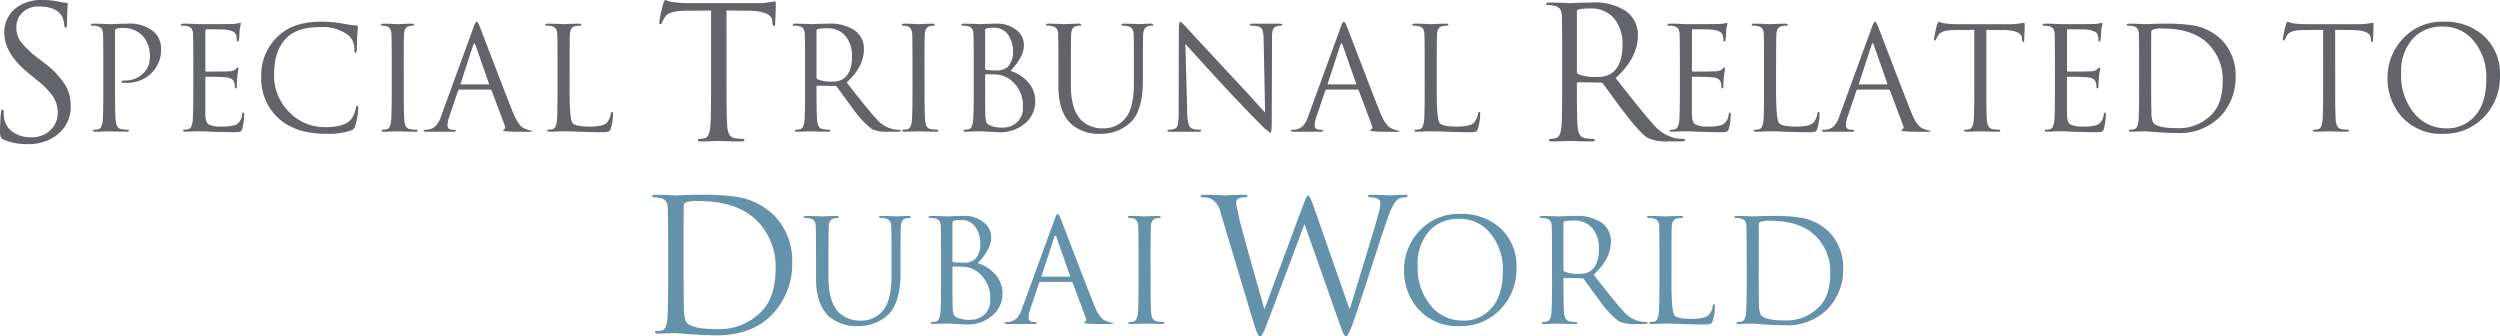 <svg xmlns="http://www.w3.org/2000/svg" width="424.016" height="57.049" viewBox="0 0 424.016 57.049">
  <g id="Group_255" data-name="Group 255" transform="translate(-623.898 -1811.34)">
    <path id="Path_66" data-name="Path 66" d="M6.541,9.78A9.59,9.59,0,0,1,2.35,8.942Q1.9,8.684,1.9,7.738q0-1.569.15-3.289.021-.494.236-.494.236,0,.236.322a6.187,6.187,0,0,0,.086,1.161,3.565,3.565,0,0,0,1.7,2.45,5.419,5.419,0,0,0,2.9.731,4.441,4.441,0,0,0,3.375-1.333,3.951,3.951,0,0,0,1.1-2.816,4.914,4.914,0,0,0-.8-2.773A13.9,13.9,0,0,0,8.089-1.14l-1.4-1.139Q2.629-5.632,2.629-9.05A5.175,5.175,0,0,1,4.37-13.113,6.879,6.879,0,0,1,9.078-14.66a13.359,13.359,0,0,1,2.9.3,6.258,6.258,0,0,0,1.1.172q.322,0,.322.215a8.777,8.777,0,0,0-.064.9q-.064,1.1-.064,2.386,0,.731-.215.731t-.258-.408a3.762,3.762,0,0,0-.408-1.569Q11.4-13.564,8.5-13.564a3.9,3.9,0,0,0-2.708.946A3.42,3.42,0,0,0,4.671-9.953a4.022,4.022,0,0,0,.774,2.407A15.185,15.185,0,0,0,8.454-4.729l.881.688A14.7,14.7,0,0,1,12.99-.215a6.75,6.75,0,0,1,.9,3.5,6,6,0,0,1-2.644,5.18A8.13,8.13,0,0,1,6.541,9.78Z" transform="translate(622 1826)" fill="#626469"/>
    <path id="Path_63" data-name="Path 63" d="M11.889.3q0,5.46.15,6.771.193,1.548,1.225,1.7a9.837,9.837,0,0,0,1.4.129q.258,0,.258.193,0,.236-.516.236-1.032,0-2.493-.043l-1.333-.043-1.225.043q-1.268.043-1.827.043-.494,0-.494-.236,0-.193.236-.193a4.328,4.328,0,0,0,.946-.129q.688-.15.9-1.7Q9.266,5.76,9.266.3V-12.876l-4.6.043q-2.558.064-3.181,1.01a6.321,6.321,0,0,0-.537.967q-.107.3-.322.3-.15,0-.15-.279a23.514,23.514,0,0,1,.688-3.246q.215-.58.322-.58a3.454,3.454,0,0,1,.451.15,2.978,2.978,0,0,0,.9.215,21.3,21.3,0,0,0,2.472.172H17a11.238,11.238,0,0,0,2.214-.172q1.053-.15.86-.15.172,0,.172.365,0,.537-.043,1.935l-.064,1.5q0,.408-.215.408-.193,0-.258-.537l-.021-.344q-.15-1.634-3.826-1.72l-3.934-.043Z" transform="translate(735.234 1826)" fill="#626469"/>
    <path id="Path_64" data-name="Path 64" d="M4.449-5.347q0-5.739-.064-6.75a2.36,2.36,0,0,0-.3-1.2,1.557,1.557,0,0,0-1.032-.559A4.412,4.412,0,0,0,2-13.967q-.258,0-.258-.172,0-.258.494-.258.86,0,2.236.043l1.29.064,1.548-.064Q8.855-14.4,9.973-14.4a37.352,37.352,0,0,1,6.019.344,11.523,11.523,0,0,1,6.47,3.2,11,11,0,0,1,3.031,7.932,12.356,12.356,0,0,1-3.375,8.792q-3.4,3.568-9.436,3.568-1.634,0-4.342-.172Q5.91,9.076,5.76,9.076q-.6,0-1.247.021l-1.806.064q-.494,0-.494-.236,0-.193.236-.193A4.328,4.328,0,0,0,3.4,8.6q.688-.15.9-1.7.15-1.311.15-6.771ZM7.071-1.994q0,5.868.064,6.771a5.857,5.857,0,0,0,.344,2.364q.838,1.247,5.288,1.247a9.953,9.953,0,0,0,7.416-2.9q2.493-2.429,2.493-7.437a10.959,10.959,0,0,0-2.988-7.867Q16.335-13.343,9.5-13.343a5.222,5.222,0,0,0-2.021.236.6.6,0,0,0-.387.623q-.021,1.053-.021,6.621Z" transform="translate(732.771 1858.775)" fill="#6492ab"/>
    <path id="Path_57" data-name="Path 57" d="M25,4.863h.129l2.3-7.523q1.849-6.04,2.493-8.362a7.951,7.951,0,0,0,.344-2q0-.946-1.784-.946-.279,0-.279-.215t.537-.215q.967,0,2.085.043l1.1.064.967-.064q.967-.043,1.548-.043.451,0,.451.193,0,.236-.279.236a3.019,3.019,0,0,0-1.075.172q-.967.365-2.021,3.353-.688,1.956-2.923,8.856Q26.4,5.164,25.777,6.927q-.924,2.687-1.311,2.687-.344,0-.924-1.634l-6.1-17.325h-.064q-5.137,13.714-6.513,17.3-.623,1.655-1.032,1.655-.365,0-1.1-2.472L3.185-11.344a3.484,3.484,0,0,0-1.72-2.429,4.088,4.088,0,0,0-1.4-.193q-.279,0-.279-.215T.283-14.4q.989,0,2.321.043l1.354.064L5.1-14.353Q6.238-14.4,7.183-14.4q.559,0,.559.215t-.322.215a2.74,2.74,0,0,0-1.2.193.805.805,0,0,0-.408.752q0,.236.58,2.859.58,2.429,4.192,15.09h.064l6.6-17.755q.537-1.44.774-1.44.258,0,.8,1.462Z" transform="translate(827.738 1858.775)" fill="#6492ab"/>
    <path id="Path_58" data-name="Path 58" d="M4.449-5.347q0-5.739-.064-6.75a2.36,2.36,0,0,0-.3-1.2,1.557,1.557,0,0,0-1.032-.559A4.412,4.412,0,0,0,2-13.967q-.258,0-.258-.172,0-.258.494-.258.86,0,2.236.043l1.29.064,1.612-.064q1.5-.043,2.064-.043a9.677,9.677,0,0,1,5.7,1.376,4.871,4.871,0,0,1,2.15,4.235q0,3.762-3.762,7.2,4.944,6.32,6.492,7.975a6.831,6.831,0,0,0,3.8,2.257,8.207,8.207,0,0,0,1.2.086q.279,0,.279.193,0,.236-.752.236H22.333A7.383,7.383,0,0,1,19,8.582Q17.8,7.916,14.788,4,14.1,3.1,12.832,1.36,11.671-.253,11.392-.618A.469.469,0,0,0,11-.812L7.157-.876q-.215,0-.215.258V.134q0,5.46.15,6.771.193,1.548,1.225,1.7a9.837,9.837,0,0,0,1.4.129q.258,0,.258.193,0,.236-.494.236-1.053,0-2.515-.043L5.631,9.076l-1.118.043q-1.225.043-1.806.043-.494,0-.494-.236,0-.193.236-.193A4.328,4.328,0,0,0,3.4,8.6q.688-.15.9-1.7.15-1.311.15-6.771ZM6.942-2.639a.4.4,0,0,0,.215.365,7.226,7.226,0,0,0,3.267.494,4.074,4.074,0,0,0,2.343-.58Q14.68-3.67,14.68-7.153a6.745,6.745,0,0,0-1.44-4.578,4.969,4.969,0,0,0-3.955-1.655,8.626,8.626,0,0,0-2.085.172.365.365,0,0,0-.258.387Z" transform="translate(884.403 1826.166)" fill="#626469"/>
    <path id="Path_65" data-name="Path 65" d="M3.46-4.029q0-4.464-.05-5.25a1.836,1.836,0,0,0-.234-.936,1.211,1.211,0,0,0-.8-.435,3.431,3.431,0,0,0-.819-.084q-.2,0-.2-.134,0-.2.385-.2.652,0,1.705.033l1.037.05q.2,0,1.3-.05,1.12-.033,1.755-.033a6.318,6.318,0,0,1,4.5,1.388A3.761,3.761,0,0,1,13.257-6.8a5.538,5.538,0,0,1-1.689,4.18,5.962,5.962,0,0,1-4.28,1.588,4.571,4.571,0,0,1-.5-.017q-.267,0-.267-.167,0-.217.652-.217a4.168,4.168,0,0,0,2.976-1.137A3.738,3.738,0,0,0,11.368-5.4a5.109,5.109,0,0,0-1.354-3.728,4.462,4.462,0,0,0-3.327-1.2A3.066,3.066,0,0,0,5.65-10.2q-.2.067-.2.468V.234q0,4.247.117,5.266.15,1.2.953,1.321a7.651,7.651,0,0,0,1.087.1q.2,0,.2.15,0,.184-.4.184-.8,0-1.939-.033L4.43,7.189l-.92.033q-.97.033-1.4.033-.385,0-.385-.184,0-.15.184-.15a3.367,3.367,0,0,0,.736-.1q.535-.117.7-1.321Q3.46,4.48,3.46.234Zm15.264,0q0-4.464-.05-5.25a1.836,1.836,0,0,0-.234-.936,1.211,1.211,0,0,0-.8-.435,3.431,3.431,0,0,0-.819-.084q-.2,0-.2-.134,0-.2.385-.2,1.22,0,1.755.033l.986.05q5,0,5.551-.033a4.265,4.265,0,0,0,1.037-.117q.468-.117.351-.117.084,0,.084.217a3.37,3.37,0,0,1-.067.368,6.108,6.108,0,0,0-.117.769q-.017.1-.05.769a7.226,7.226,0,0,1-.067.819q-.067.267-.184.267-.184,0-.184-.3a2.42,2.42,0,0,0-.15-.886q-.284-.652-1.722-.819-.535-.067-3.31-.067-.15,0-.15.234v6.687q0,.251.15.251,3.294,0,3.845-.05A1.934,1.934,0,0,0,25.9-3.327q.267-.318.368-.318.117,0,.117.184,0,.05-.067.435a8.95,8.95,0,0,0-.117.936q-.1.97-.1,1.538,0,.468-.167.468T25.763-.3a2.71,2.71,0,0,0-.1-.8q-.217-.736-1.271-.853-1.137-.117-3.461-.117a.148.148,0,0,0-.167.167V4.38Q20.814,5.651,21.3,6a4.509,4.509,0,0,0,2.274.368A6.716,6.716,0,0,0,25.9,6.1,2.109,2.109,0,0,0,27,4.346Q27.05,4,27.217,4q.134,0,.134.351A9.088,9.088,0,0,1,27.033,6.7a.759.759,0,0,1-.351.552,3.116,3.116,0,0,1-.953.084q-1.705,0-4.1-.084-1.254-.067-1.889-.067-.468,0-.97.017l-1.4.05q-.385,0-.385-.184,0-.15.184-.15a3.367,3.367,0,0,0,.736-.1q.535-.117.7-1.321.117-1.02.117-5.266ZM41.177,7.607q-5.082,0-8.008-2.625A9.18,9.18,0,0,1,30.243-2.19a9.006,9.006,0,0,1,2.708-6.621q2.591-2.591,7.39-2.591a19.742,19.742,0,0,1,3.528.284q1.772.318,2.474.368.3.017.3.267l-.033.418q-.05.451-.084.936-.033.468-.05,1.421L46.46-6.621q-.05.5-.217.5-.2,0-.2-.5A3.043,3.043,0,0,0,45.022-9.1a7.174,7.174,0,0,0-4.848-1.388q-3.728,0-5.567,1.772-2.19,2.09-2.19,6.32a8.684,8.684,0,0,0,2.424,6.169,8.331,8.331,0,0,0,6.336,2.708q3.026,0,4.213-1.22a4.021,4.021,0,0,0,.9-2.023q.067-.368.234-.368t.167.368a10.793,10.793,0,0,1-.535,3.093,1.056,1.056,0,0,1-.619.7A12.244,12.244,0,0,1,41.177,7.607ZM54.418.234q0,4.247.117,5.266.117,1.2.953,1.321a7.651,7.651,0,0,0,1.087.1q.2,0,.2.15,0,.184-.4.184-.8,0-1.939-.033L53.4,7.189l-.953.033q-.986.033-1.421.033-.385,0-.385-.184,0-.15.184-.15a3.367,3.367,0,0,0,.736-.1q.535-.117.7-1.321.117-1.02.117-5.266V-4.029q0-4.464-.05-5.25-.067-1.17-.819-1.354a3.11,3.11,0,0,0-.752-.1q-.2,0-.2-.134,0-.2.4-.2.485,0,1.471.033l.97.05.97-.05q.97-.033,1.4-.033.385,0,.385.2,0,.134-.184.134a5.606,5.606,0,0,0-.619.084q-.819.15-.886,1.371-.05.786-.05,5.25Zm11.837-10.7q.334-.936.535-.936.184,0,.535.869Q71.705.919,72.976,4.079q.97,2.391,2.073,2.692,1.22.468,1.22.3,0,.15-.234.184-.167.017-1.321.017-3.461,0-3.461-.234,0-.067.184-.184a.351.351,0,0,0,.184-.334.736.736,0,0,0-.067-.3L69.314.25A.249.249,0,0,0,69.1.117H63.881A.268.268,0,0,0,63.63.3L62.175,4.6a4.945,4.945,0,0,0-.334,1.555q0,.769.92.769h.251q.234,0,.234.15,0,.184-.368.184H58.247q-.451,0-.451-.184,0-.15.217-.15a2.463,2.463,0,0,0,1.789-.6A4.49,4.49,0,0,0,60.754,4.6Zm2.524,9.7q.1,0,.1-.067a.233.233,0,0,0-.017-.1l-2.29-6.537q-.1-.267-.2-.267t-.167.267L64.065-.937a.186.186,0,0,0-.017.084q0,.084.1.084ZM82.539.284q0,5.016.535,5.551.552.552,2.909.552,2.324,0,2.926-.719a3,3,0,0,0,.635-1.455q.033-.318.217-.318.15,0,.15.368a8.841,8.841,0,0,1-.368,2.424.815.815,0,0,1-.351.535,3.514,3.514,0,0,1-1.17.117q-1.471,0-4.029-.084-1.354-.067-2.474-.067l-.986.017q-.719.05-1.388.05-.385,0-.385-.184,0-.15.184-.15a3.367,3.367,0,0,0,.736-.1q.535-.117.7-1.321Q80.5,4.48,80.5.234V-4.029q0-4.464-.05-5.25a1.836,1.836,0,0,0-.234-.936,1.211,1.211,0,0,0-.8-.435,3.431,3.431,0,0,0-.819-.084q-.2,0-.2-.134,0-.2.385-.2.669,0,1.739.033l1,.05,1.087-.05q1.087-.033,1.538-.033.385,0,.385.2,0,.134-.2.134a5.141,5.141,0,0,0-.8.084q-.869.15-.936,1.371-.05.786-.05,5.25Z" transform="translate(637.961 1826.423)" fill="#626469"/>
    <path id="Path_59" data-name="Path 59" d="M3.46-4.029q0-4.464-.05-5.25a1.836,1.836,0,0,0-.234-.936,1.211,1.211,0,0,0-.8-.435,3.431,3.431,0,0,0-.819-.084q-.2,0-.2-.134,0-.2.385-.2.669,0,1.739.033l1,.05,1.254-.05q1.17-.033,1.6-.033A7.527,7.527,0,0,1,11.769-10,3.789,3.789,0,0,1,13.441-6.7q0,2.926-2.926,5.6,3.845,4.915,5.049,6.2a5.313,5.313,0,0,0,2.959,1.755,6.383,6.383,0,0,0,.936.067q.217,0,.217.15,0,.184-.585.184H17.37A5.743,5.743,0,0,1,14.778,6.8,15.963,15.963,0,0,1,11.5,3.243q-.535-.7-1.521-2.056Q9.077-.067,8.86-.351a.365.365,0,0,0-.3-.15L5.567-.552q-.167,0-.167.2V.234q0,4.247.117,5.266.15,1.2.953,1.321a7.651,7.651,0,0,0,1.087.1q.2,0,.2.15,0,.184-.385.184-.819,0-1.956-.033L4.38,7.189l-.869.033q-.953.033-1.4.033-.385,0-.385-.184,0-.15.184-.15a3.367,3.367,0,0,0,.736-.1q.535-.117.7-1.321Q3.46,4.48,3.46.234ZM5.4-1.923a.315.315,0,0,0,.167.284,5.62,5.62,0,0,0,2.541.385A3.169,3.169,0,0,0,9.93-1.706q1.488-1.02,1.488-3.728A5.246,5.246,0,0,0,10.3-8.995a3.865,3.865,0,0,0-3.076-1.287,6.709,6.709,0,0,0-1.622.134.284.284,0,0,0-.2.3ZM23.723.234q0,4.247.117,5.266.117,1.2.953,1.321a7.651,7.651,0,0,0,1.087.1q.2,0,.2.15,0,.184-.4.184-.8,0-1.939-.033L22.7,7.189l-.953.033q-.986.033-1.421.033-.385,0-.385-.184,0-.15.184-.15a3.367,3.367,0,0,0,.736-.1q.535-.117.7-1.321.117-1.02.117-5.266V-4.029q0-4.464-.05-5.25-.067-1.17-.819-1.354a3.11,3.11,0,0,0-.752-.1q-.2,0-.2-.134,0-.2.4-.2.485,0,1.471.033l.97.05.97-.05q.97-.033,1.4-.033.385,0,.385.2,0,.134-.184.134a5.606,5.606,0,0,0-.619.084q-.819.15-.886,1.371-.05.786-.05,5.25Zm8.343-4.263q0-4.464-.05-5.25a1.836,1.836,0,0,0-.234-.936,1.211,1.211,0,0,0-.8-.435,3.431,3.431,0,0,0-.819-.084q-.2,0-.2-.134,0-.2.385-.2.669,0,1.739.033l1,.05q.234,0,1.12-.05.9-.033,1.521-.033A5.123,5.123,0,0,1,39.639-9.7a3.206,3.206,0,0,1,.936,2.274q0,1.99-2.274,4.364a6.527,6.527,0,0,1,2.775,1.705A4.761,4.761,0,0,1,42.5,2.056,4.837,4.837,0,0,1,40.96,5.667a6.388,6.388,0,0,1-4.648,1.672l-1.755-.084q-.936-.067-1.471-.067-.468,0-.97.017l-1.4.05q-.385,0-.385-.184,0-.15.184-.15a3.367,3.367,0,0,0,.736-.1q.535-.117.7-1.321.117-1.02.117-5.266ZM34-3.494a.26.26,0,0,0,.167.267,13.466,13.466,0,0,0,1.488.084,2.983,2.983,0,0,0,2.207-.619,3.662,3.662,0,0,0,.869-2.458,5.044,5.044,0,0,0-.752-2.842,2.836,2.836,0,0,0-2.524-1.321,4.924,4.924,0,0,0-1.17.117Q34-10.2,34-10ZM34-.937q0,4.882.033,5.233a5.543,5.543,0,0,0,.15,1.271,1.174,1.174,0,0,0,.669.635,5.221,5.221,0,0,0,2.123.351,3.53,3.53,0,0,0,2.207-.7,3.188,3.188,0,0,0,1.22-2.742,5.5,5.5,0,0,0-2.357-4.848,4.644,4.644,0,0,0-2.006-.7q-.318-.05-1.889-.05-.15,0-.15.184ZM46.427-4.029q0-4.464-.05-5.25a1.836,1.836,0,0,0-.234-.936,1.211,1.211,0,0,0-.8-.435,3.517,3.517,0,0,0-.836-.084q-.184,0-.184-.134,0-.2.385-.2.652,0,1.722.033l1.07.05,1-.05q.97-.033,1.388-.033.4,0,.4.2,0,.134-.2.134a4.623,4.623,0,0,0-.6.084q-.836.134-.9,1.371-.05.786-.05,5.25V-.636q0,4.23,1.822,5.985a5.127,5.127,0,0,0,3.661,1.337,4.694,4.694,0,0,0,3.8-1.755Q59.233,3.193,59.233-1V-4.029q0-4.464-.05-5.25a1.777,1.777,0,0,0-.251-.936,1.211,1.211,0,0,0-.8-.435,3.184,3.184,0,0,0-.819-.084q-.2,0-.2-.134,0-.2.4-.2.669,0,1.638.033l.92.05.819-.05q.786-.033,1.22-.033.385,0,.385.2,0,.134-.184.134a5.606,5.606,0,0,0-.619.084q-.819.184-.886,1.371-.05.786-.05,5.25v2.591q0,5.266-2.224,7.239a7.273,7.273,0,0,1-5,1.806,6.984,6.984,0,0,1-5-1.722Q46.427,3.862,46.427-.5ZM68.278,3.962a7.329,7.329,0,0,0,.251,2.073,1.02,1.02,0,0,0,.7.736,4.223,4.223,0,0,0,1.2.15q.2,0,.2.15,0,.184-.435.184H65.3q-.385,0-.385-.184,0-.15.184-.15a2.971,2.971,0,0,0,1-.15q.435-.117.585-.769a12.8,12.8,0,0,0,.134-2.307L66.857-10.2q0-1.2.268-1.2a5.656,5.656,0,0,1,.836.769q.518.585,7.707,8.326Q77.021-.87,79.195,1.5q2.006,2.207,2.29,2.508L81.235-8.309a6.172,6.172,0,0,0-.2-1.672,1.021,1.021,0,0,0-.752-.619,5.31,5.31,0,0,0-1.187-.134q-.2,0-.2-.167t.485-.167H83.96q.435,0,.435.167t-.251.167a2.063,2.063,0,0,0-.585.084.945.945,0,0,0-.752.6,5.218,5.218,0,0,0-.15,1.555l-.05,14.211q0,1.722-.217,1.722a7.948,7.948,0,0,1-1.772-1.555q-1.5-1.4-6.32-6.57Q72.39-2.742,67.96-7.641ZM94.308-10.466q.334-.936.535-.936.184,0,.535.869Q99.759.919,101.029,4.079,102,6.47,103.1,6.771q1.22.468,1.22.3,0,.15-.234.184-.167.017-1.321.017-3.461,0-3.461-.234,0-.067.184-.184a.351.351,0,0,0,.184-.334.736.736,0,0,0-.067-.3L97.368.25a.249.249,0,0,0-.217-.134H91.934A.268.268,0,0,0,91.684.3L90.229,4.6a4.945,4.945,0,0,0-.334,1.555q0,.769.92.769h.251q.234,0,.234.15,0,.184-.368.184H86.3q-.451,0-.451-.184,0-.15.217-.15a2.463,2.463,0,0,0,1.789-.6A4.49,4.49,0,0,0,88.808,4.6Zm2.524,9.7q.1,0,.1-.067a.233.233,0,0,0-.017-.1l-2.29-6.537q-.1-.267-.2-.267t-.167.267L92.118-.937a.186.186,0,0,0-.017.084q0,.084.1.084ZM110.592.284q0,5.016.535,5.551.552.552,2.909.552,2.324,0,2.926-.719a3,3,0,0,0,.635-1.455q.033-.318.217-.318.15,0,.15.368a8.841,8.841,0,0,1-.368,2.424.815.815,0,0,1-.351.535,3.514,3.514,0,0,1-1.17.117q-1.471,0-4.029-.084-1.354-.067-2.474-.067l-.986.017q-.719.05-1.388.05-.385,0-.385-.184,0-.15.184-.15a3.367,3.367,0,0,0,.736-.1q.535-.117.7-1.321.117-1.02.117-5.266V-4.029q0-4.464-.05-5.25a1.836,1.836,0,0,0-.234-.936,1.211,1.211,0,0,0-.8-.435,3.431,3.431,0,0,0-.819-.084q-.2,0-.2-.134,0-.2.385-.2.669,0,1.739.033l1,.05,1.087-.05q1.087-.033,1.538-.033.385,0,.385.2,0,.134-.2.134a5.141,5.141,0,0,0-.8.084q-.869.15-.936,1.371-.05.786-.05,5.25Z" transform="translate(756.984 1826.423)" fill="#626469"/>
    <path id="Path_60" data-name="Path 60" d="M2.6-4.029q0-4.464-.05-5.25a1.836,1.836,0,0,0-.234-.936,1.211,1.211,0,0,0-.8-.435,3.517,3.517,0,0,0-.836-.084q-.184,0-.184-.134,0-.2.385-.2.652,0,1.722.033l1.07.05,1-.05q.97-.033,1.388-.033.4,0,.4.2,0,.134-.2.134a4.623,4.623,0,0,0-.6.084q-.836.134-.9,1.371-.05.786-.05,5.25V-.636q0,4.23,1.822,5.985a5.127,5.127,0,0,0,3.661,1.337,4.694,4.694,0,0,0,3.8-1.755Q15.405,3.193,15.405-1V-4.029q0-4.464-.05-5.25a1.777,1.777,0,0,0-.251-.936,1.211,1.211,0,0,0-.8-.435,3.184,3.184,0,0,0-.819-.084q-.2,0-.2-.134,0-.2.4-.2.669,0,1.638.033l.92.05.819-.05q.786-.033,1.22-.033.385,0,.385.2,0,.134-.184.134a5.606,5.606,0,0,0-.619.084q-.819.184-.886,1.371-.05.786-.05,5.25v2.591q0,5.266-2.224,7.239a7.273,7.273,0,0,1-5,1.806,6.984,6.984,0,0,1-5-1.722Q2.6,3.862,2.6-.5Zm21.2,0q0-4.464-.05-5.25a1.836,1.836,0,0,0-.234-.936,1.211,1.211,0,0,0-.8-.435,3.431,3.431,0,0,0-.819-.084q-.2,0-.2-.134,0-.2.385-.2.669,0,1.739.033l1,.05q.234,0,1.12-.05.9-.033,1.521-.033A5.123,5.123,0,0,1,31.371-9.7a3.206,3.206,0,0,1,.936,2.274q0,1.99-2.274,4.364a6.527,6.527,0,0,1,2.775,1.705A4.761,4.761,0,0,1,34.23,2.056a4.837,4.837,0,0,1-1.538,3.611,6.388,6.388,0,0,1-4.648,1.672l-1.755-.084q-.936-.067-1.471-.067-.468,0-.97.017l-1.4.05q-.385,0-.385-.184,0-.15.184-.15a3.367,3.367,0,0,0,.736-.1q.535-.117.7-1.321Q23.8,4.48,23.8.234Zm1.939.535a.26.26,0,0,0,.167.267,13.466,13.466,0,0,0,1.488.084A2.983,2.983,0,0,0,29.6-3.762a3.662,3.662,0,0,0,.869-2.458,5.044,5.044,0,0,0-.752-2.842,2.836,2.836,0,0,0-2.524-1.321,4.924,4.924,0,0,0-1.17.117q-.284.067-.284.267Zm0,2.558q0,4.882.033,5.233a5.543,5.543,0,0,0,.15,1.271,1.174,1.174,0,0,0,.669.635,5.221,5.221,0,0,0,2.123.351,3.53,3.53,0,0,0,2.207-.7,3.188,3.188,0,0,0,1.22-2.742,5.5,5.5,0,0,0-2.357-4.848,4.644,4.644,0,0,0-2.006-.7q-.318-.05-1.889-.05-.15,0-.15.184Zm17.32-9.53q.334-.936.535-.936.184,0,.535.869Q48.508.919,49.778,4.079q.97,2.391,2.073,2.692,1.22.468,1.22.3,0,.15-.234.184-.167.017-1.321.017-3.461,0-3.461-.234,0-.067.184-.184a.351.351,0,0,0,.184-.334.736.736,0,0,0-.067-.3L46.117.25A.249.249,0,0,0,45.9.117H40.683A.268.268,0,0,0,40.433.3L38.978,4.6a4.945,4.945,0,0,0-.334,1.555q0,.769.92.769h.251q.234,0,.234.15,0,.184-.368.184H35.049q-.451,0-.451-.184,0-.15.217-.15a2.463,2.463,0,0,0,1.789-.6A4.49,4.49,0,0,0,37.557,4.6Zm2.524,9.7q.1,0,.1-.067a.233.233,0,0,0-.017-.1l-2.29-6.537q-.1-.267-.2-.267t-.167.267L40.867-.937a.186.186,0,0,0-.017.084q0,.084.1.084Zm13.759,1q0,4.247.117,5.266.117,1.2.953,1.321a7.651,7.651,0,0,0,1.087.1q.2,0,.2.15,0,.184-.4.184-.8,0-1.939-.033l-1.037-.033-.953.033q-.986.033-1.421.033-.385,0-.385-.184,0-.15.184-.15a3.367,3.367,0,0,0,.736-.1q.535-.117.7-1.321Q57.3,4.48,57.3.234V-4.029q0-4.464-.05-5.25-.067-1.17-.819-1.354a3.11,3.11,0,0,0-.752-.1q-.2,0-.2-.134,0-.2.4-.2.485,0,1.471.033l.97.05.97-.05q.97-.033,1.4-.033.385,0,.385.2,0,.134-.184.134a5.606,5.606,0,0,0-.619.084q-.819.15-.886,1.371-.05.786-.05,5.25Z" transform="translate(759.702 1859.032)" fill="#6492ab"/>
    <path id="Path_56" data-name="Path 56" d="M.954-1.923A9.522,9.522,0,0,1,3.227-8.142,8.938,8.938,0,0,1,10.5-11.4a9.633,9.633,0,0,1,6.8,2.424,8.63,8.63,0,0,1,2.725,6.671,9.844,9.844,0,0,1-2.642,6.988,9.216,9.216,0,0,1-7.038,2.926A8.827,8.827,0,0,1,3.16,4.48,9.74,9.74,0,0,1,.954-1.923Zm2.307-.685A10.025,10.025,0,0,0,5.5,4.163a6.963,6.963,0,0,0,5.517,2.524,6.189,6.189,0,0,0,4.163-1.521q2.524-2.157,2.524-6.8a9.532,9.532,0,0,0-2.257-6.654,6.628,6.628,0,0,0-5.116-2.29A6.607,6.607,0,0,0,5.284-8.577,8.307,8.307,0,0,0,3.261-2.608ZM26.048-4.029q0-4.464-.05-5.25a1.836,1.836,0,0,0-.234-.936,1.211,1.211,0,0,0-.8-.435,3.431,3.431,0,0,0-.819-.084q-.2,0-.2-.134,0-.2.385-.2.669,0,1.739.033l1,.05,1.254-.05q1.17-.033,1.6-.033A7.527,7.527,0,0,1,34.357-10,3.789,3.789,0,0,1,36.029-6.7q0,2.926-2.926,5.6,3.845,4.915,5.049,6.2a5.313,5.313,0,0,0,2.959,1.755,6.383,6.383,0,0,0,.936.067q.217,0,.217.15,0,.184-.585.184H39.958A5.743,5.743,0,0,1,37.367,6.8,15.963,15.963,0,0,1,34.09,3.243q-.535-.7-1.521-2.056-.9-1.254-1.12-1.538a.365.365,0,0,0-.3-.15l-2.993-.05q-.167,0-.167.2V.234q0,4.247.117,5.266.15,1.2.953,1.321a7.651,7.651,0,0,0,1.087.1q.2,0,.2.15,0,.184-.385.184-.819,0-1.956-.033l-1.037-.033-.869.033q-.953.033-1.4.033-.385,0-.385-.184,0-.15.184-.15a3.367,3.367,0,0,0,.736-.1q.535-.117.7-1.321.117-1.02.117-5.266Zm1.939,2.107a.315.315,0,0,0,.167.284,5.62,5.62,0,0,0,2.541.385,3.169,3.169,0,0,0,1.822-.451q1.488-1.02,1.488-3.728a5.246,5.246,0,0,0-1.12-3.561,3.865,3.865,0,0,0-3.076-1.287,6.709,6.709,0,0,0-1.622.134.284.284,0,0,0-.2.3ZM46.311.284q0,5.016.535,5.551.552.552,2.909.552,2.324,0,2.926-.719a3,3,0,0,0,.635-1.455q.033-.318.217-.318.15,0,.15.368a8.841,8.841,0,0,1-.368,2.424.815.815,0,0,1-.351.535,3.514,3.514,0,0,1-1.17.117q-1.471,0-4.029-.084-1.354-.067-2.474-.067l-.986.017q-.719.05-1.388.05-.385,0-.385-.184,0-.15.184-.15a3.367,3.367,0,0,0,.736-.1q.535-.117.7-1.321.117-1.02.117-5.266V-4.029q0-4.464-.05-5.25a1.836,1.836,0,0,0-.234-.936,1.211,1.211,0,0,0-.8-.435,3.431,3.431,0,0,0-.819-.084q-.2,0-.2-.134,0-.2.385-.2.669,0,1.739.033l1,.05,1.087-.05q1.087-.033,1.538-.033.385,0,.385.2,0,.134-.2.134a5.141,5.141,0,0,0-.8.084q-.869.15-.936,1.371-.05.786-.05,5.25ZM59.067-4.029q0-4.464-.05-5.25a1.836,1.836,0,0,0-.234-.936,1.211,1.211,0,0,0-.8-.435,3.431,3.431,0,0,0-.819-.084q-.2,0-.2-.134,0-.2.385-.2.669,0,1.739.033l1,.05,1.2-.05q1.2-.033,2.073-.033a29.052,29.052,0,0,1,4.681.267,8.963,8.963,0,0,1,5.032,2.491A8.557,8.557,0,0,1,75.435-2.14,9.61,9.61,0,0,1,72.81,4.7,9.648,9.648,0,0,1,65.47,7.473q-1.271,0-3.377-.134-1.889-.15-2.006-.15-.468,0-.97.017l-1.4.05q-.385,0-.385-.184,0-.15.184-.15a3.367,3.367,0,0,0,.736-.1q.535-.117.7-1.321.117-1.02.117-5.266Zm2.04,2.608q0,4.564.05,5.266a4.555,4.555,0,0,0,.267,1.839q.652.97,4.113.97A7.741,7.741,0,0,0,71.305,4.4q1.939-1.889,1.939-5.785a8.524,8.524,0,0,0-2.324-6.119Q68.312-10.249,63-10.249a4.062,4.062,0,0,0-1.572.184.467.467,0,0,0-.3.485q-.017.819-.017,5.149Z" transform="translate(861.081 1859.032)" fill="#6492ab"/>
    <path id="Path_61" data-name="Path 61" d="M3.46-4.029q0-4.464-.05-5.25a1.836,1.836,0,0,0-.234-.936,1.211,1.211,0,0,0-.8-.435,3.431,3.431,0,0,0-.819-.084q-.2,0-.2-.134,0-.2.385-.2,1.22,0,1.755.033l.986.05q5,0,5.551-.033a4.265,4.265,0,0,0,1.037-.117q.468-.117.351-.117.084,0,.084.217a3.37,3.37,0,0,1-.067.368,6.108,6.108,0,0,0-.117.769q-.017.1-.05.769a7.226,7.226,0,0,1-.067.819q-.067.267-.184.267-.184,0-.184-.3a2.42,2.42,0,0,0-.15-.886q-.284-.652-1.722-.819-.535-.067-3.31-.067-.15,0-.15.234v6.687q0,.251.15.251,3.294,0,3.845-.05a1.934,1.934,0,0,0,1.137-.334q.267-.318.368-.318.117,0,.117.184,0,.05-.067.435a8.95,8.95,0,0,0-.117.936q-.1.97-.1,1.538,0,.468-.167.468T10.5-.3a2.71,2.71,0,0,0-.1-.8q-.217-.736-1.271-.853-1.137-.117-3.461-.117a.148.148,0,0,0-.167.167V4.38Q5.55,5.651,6.035,6a4.509,4.509,0,0,0,2.274.368A6.716,6.716,0,0,0,10.632,6.1a2.109,2.109,0,0,0,1.1-1.755Q11.786,4,11.953,4q.134,0,.134.351A9.088,9.088,0,0,1,11.769,6.7a.759.759,0,0,1-.351.552,3.116,3.116,0,0,1-.953.084q-1.705,0-4.1-.084Q5.115,7.189,4.48,7.189q-.468,0-.97.017l-1.4.05q-.385,0-.385-.184,0-.15.184-.15a3.367,3.367,0,0,0,.736-.1q.535-.117.7-1.321Q3.46,4.48,3.46.234ZM19.777.284q0,5.016.535,5.551.552.552,2.909.552,2.324,0,2.926-.719a3,3,0,0,0,.635-1.455Q26.816,3.9,27,3.9q.15,0,.15.368a8.841,8.841,0,0,1-.368,2.424.815.815,0,0,1-.351.535,3.514,3.514,0,0,1-1.17.117q-1.471,0-4.029-.084-1.354-.067-2.474-.067l-.986.017q-.719.05-1.388.05Q16,7.256,16,7.072q0-.15.184-.15a3.367,3.367,0,0,0,.736-.1q.535-.117.7-1.321.117-1.02.117-5.266V-4.029q0-4.464-.05-5.25a1.836,1.836,0,0,0-.234-.936,1.211,1.211,0,0,0-.8-.435,3.431,3.431,0,0,0-.819-.084q-.2,0-.2-.134,0-.2.385-.2.669,0,1.739.033l1,.05,1.087-.05q1.087-.033,1.538-.033.385,0,.385.2,0,.134-.2.134a5.141,5.141,0,0,0-.8.084q-.869.15-.936,1.371-.05.786-.05,5.25Zm16.25-10.75q.334-.936.535-.936.184,0,.535.869Q41.478.919,42.749,4.079q.97,2.391,2.073,2.692,1.22.468,1.22.3,0,.15-.234.184-.167.017-1.321.017-3.461,0-3.461-.234,0-.067.184-.184a.351.351,0,0,0,.184-.334.736.736,0,0,0-.067-.3L39.087.25A.249.249,0,0,0,38.87.117H33.654A.268.268,0,0,0,33.4.3L31.948,4.6a4.945,4.945,0,0,0-.334,1.555q0,.769.92.769h.251q.234,0,.234.15,0,.184-.368.184H28.02q-.451,0-.451-.184,0-.15.217-.15a2.463,2.463,0,0,0,1.789-.6A4.49,4.49,0,0,0,30.527,4.6Zm2.524,9.7q.1,0,.1-.067a.233.233,0,0,0-.017-.1l-2.29-6.537q-.1-.267-.2-.267t-.167.267L33.838-.937a.186.186,0,0,0-.017.084q0,.084.1.084Zm16.886,1q0,4.247.117,5.266.15,1.2.953,1.321a7.651,7.651,0,0,0,1.087.1q.2,0,.2.15,0,.184-.4.184-.8,0-1.939-.033l-1.037-.033-.953.033q-.986.033-1.421.033-.385,0-.385-.184,0-.15.184-.15a3.367,3.367,0,0,0,.736-.1q.535-.117.7-1.321Q53.4,4.48,53.4.234V-10.015l-3.578.033q-1.989.05-2.474.786a4.916,4.916,0,0,0-.418.752q-.084.234-.251.234-.117,0-.117-.217a18.289,18.289,0,0,1,.535-2.524q.167-.451.251-.451a2.686,2.686,0,0,1,.351.117,2.316,2.316,0,0,0,.7.167,16.569,16.569,0,0,0,1.923.134h9.095a8.741,8.741,0,0,0,1.722-.134q.819-.117.669-.117.134,0,.134.284,0,.418-.033,1.5l-.05,1.17q0,.318-.167.318-.15,0-.2-.418l-.017-.267Q61.356-9.914,58.5-9.981l-3.059-.033ZM67.074-4.029q0-4.464-.05-5.25a1.836,1.836,0,0,0-.234-.936,1.211,1.211,0,0,0-.8-.435,3.431,3.431,0,0,0-.819-.084q-.2,0-.2-.134,0-.2.385-.2,1.22,0,1.755.033l.986.05q5,0,5.551-.033a4.265,4.265,0,0,0,1.037-.117q.468-.117.351-.117.084,0,.084.217a3.37,3.37,0,0,1-.067.368,6.109,6.109,0,0,0-.117.769q-.017.1-.05.769a7.226,7.226,0,0,1-.067.819q-.067.267-.184.267-.184,0-.184-.3a2.42,2.42,0,0,0-.15-.886q-.284-.652-1.722-.819-.535-.067-3.31-.067-.15,0-.15.234v6.687q0,.251.15.251,3.294,0,3.845-.05a1.934,1.934,0,0,0,1.137-.334q.267-.318.368-.318.117,0,.117.184,0,.05-.067.435a8.947,8.947,0,0,0-.117.936q-.1.97-.1,1.538,0,.468-.167.468T74.112-.3a2.71,2.71,0,0,0-.1-.8q-.217-.736-1.271-.853-1.137-.117-3.461-.117a.148.148,0,0,0-.167.167V4.38q.05,1.271.535,1.622a4.509,4.509,0,0,0,2.274.368A6.716,6.716,0,0,0,74.246,6.1a2.109,2.109,0,0,0,1.1-1.755Q75.4,4,75.567,4q.134,0,.134.351A9.088,9.088,0,0,1,75.383,6.7a.759.759,0,0,1-.351.552,3.116,3.116,0,0,1-.953.084q-1.705,0-4.1-.084-1.254-.067-1.889-.067-.468,0-.97.017l-1.4.05q-.385,0-.385-.184,0-.15.184-.15a3.367,3.367,0,0,0,.736-.1q.535-.117.7-1.321.117-1.02.117-5.266Zm14.278,0q0-4.464-.05-5.25a1.836,1.836,0,0,0-.234-.936,1.211,1.211,0,0,0-.8-.435,3.432,3.432,0,0,0-.819-.084q-.2,0-.2-.134,0-.2.385-.2.669,0,1.739.033l1,.05,1.2-.05q1.2-.033,2.073-.033a29.052,29.052,0,0,1,4.681.267,8.963,8.963,0,0,1,5.032,2.491A8.557,8.557,0,0,1,97.719-2.14,9.61,9.61,0,0,1,95.094,4.7a9.648,9.648,0,0,1-7.339,2.775q-1.271,0-3.377-.134-1.889-.15-2.006-.15-.468,0-.97.017l-1.4.05q-.385,0-.385-.184,0-.15.184-.15a3.367,3.367,0,0,0,.736-.1q.535-.117.7-1.321.117-1.02.117-5.266Zm2.04,2.608q0,4.564.05,5.266a4.555,4.555,0,0,0,.268,1.839q.652.97,4.113.97A7.741,7.741,0,0,0,93.59,4.4q1.939-1.889,1.939-5.785a8.524,8.524,0,0,0-2.324-6.119Q90.6-10.249,85.28-10.249a4.061,4.061,0,0,0-1.572.184.467.467,0,0,0-.3.485q-.017.819-.017,5.149Z" transform="translate(905.355 1826.423)" fill="#626469"/>
    <path id="Path_62" data-name="Path 62" d="M9.247.234q0,4.247.117,5.266.15,1.2.953,1.321a7.651,7.651,0,0,0,1.087.1q.2,0,.2.15,0,.184-.4.184-.8,0-1.939-.033L8.227,7.189l-.953.033q-.986.033-1.421.033-.385,0-.385-.184,0-.15.184-.15a3.367,3.367,0,0,0,.736-.1q.535-.117.7-1.321.117-1.02.117-5.266V-10.015l-3.578.033q-1.99.05-2.474.786a4.916,4.916,0,0,0-.418.752q-.084.234-.251.234-.117,0-.117-.217A18.289,18.289,0,0,1,.9-10.951q.167-.451.251-.451a2.686,2.686,0,0,1,.351.117,2.316,2.316,0,0,0,.7.167,16.569,16.569,0,0,0,1.923.134h9.095a8.741,8.741,0,0,0,1.722-.134q.819-.117.669-.117.134,0,.134.284,0,.418-.033,1.5l-.05,1.17q0,.318-.167.318-.15,0-.2-.418l-.017-.267q-.117-1.271-2.976-1.337l-3.059-.033Zm8.878-2.157A9.522,9.522,0,0,1,20.4-8.142,8.938,8.938,0,0,1,27.67-11.4a9.633,9.633,0,0,1,6.8,2.424A8.63,8.63,0,0,1,37.2-2.307a9.844,9.844,0,0,1-2.642,6.988A9.216,9.216,0,0,1,27.52,7.607,8.827,8.827,0,0,1,20.331,4.48,9.74,9.74,0,0,1,18.124-1.923Zm2.307-.685a10.025,10.025,0,0,0,2.24,6.771,6.963,6.963,0,0,0,5.517,2.524,6.189,6.189,0,0,0,4.163-1.521q2.524-2.157,2.524-6.8a9.532,9.532,0,0,0-2.257-6.654,6.628,6.628,0,0,0-5.116-2.29,6.607,6.607,0,0,0-5.049,2.006A8.307,8.307,0,0,0,20.431-2.608Z" transform="translate(1010.714 1826.423)" fill="#626469"/>
  </g>
</svg>

